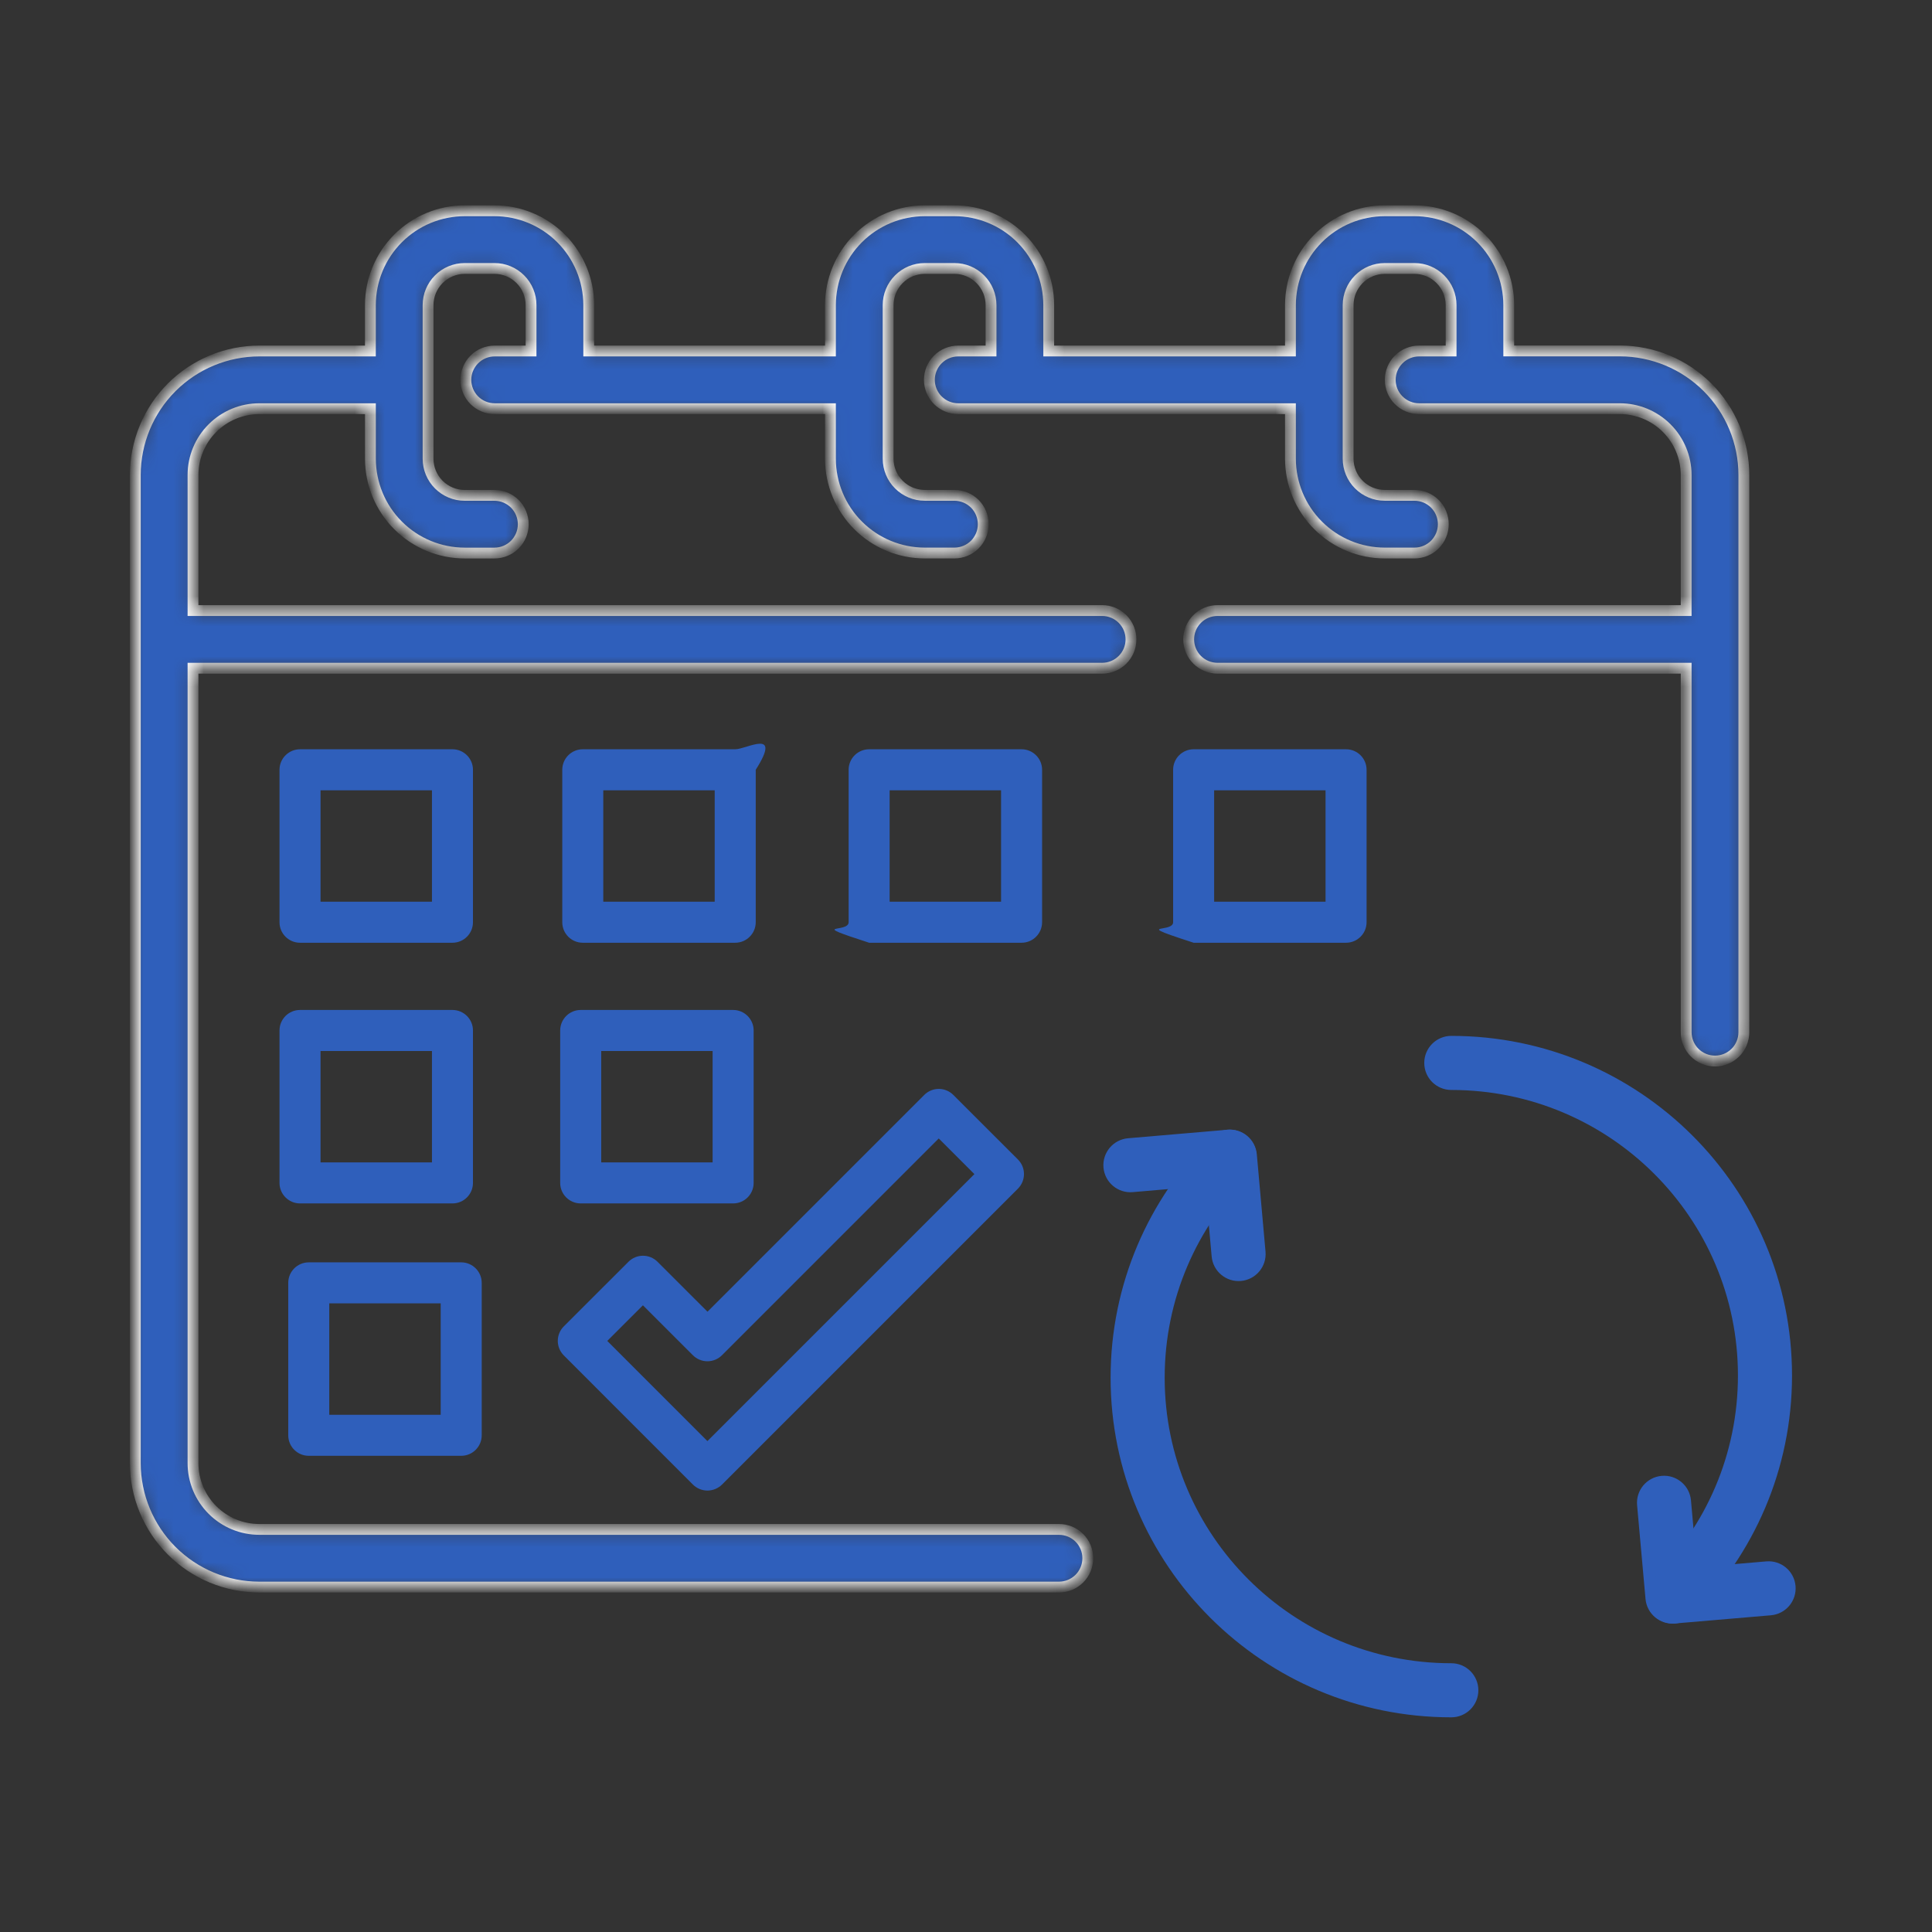 <svg width="128" height="128" viewBox="0 0 128 128" fill="none" xmlns="http://www.w3.org/2000/svg">
<rect x="0" y="0" width="128" height="128" fill="#333333" stroke="none"/>
<mask id="path-1-inside-1_645_316" fill="white">
<path d="M70.159 101.328H17.18C16.016 101.327 14.9 100.864 14.076 100.041C13.252 99.218 12.789 98.103 12.787 96.938V44.272H73.02C73.527 44.272 74.013 44.071 74.371 43.712C74.73 43.354 74.931 42.868 74.931 42.361C74.931 41.854 74.73 41.368 74.371 41.01C74.013 40.651 73.527 40.45 73.02 40.45H12.787V31.472C12.787 30.307 13.25 29.19 14.074 28.366C14.898 27.541 16.015 27.078 17.18 27.077H24.541V30.392C24.543 32.049 25.201 33.638 26.373 34.809C27.544 35.981 29.133 36.64 30.79 36.641H32.756C33.263 36.641 33.749 36.44 34.108 36.082C34.466 35.723 34.667 35.237 34.667 34.73C34.667 34.224 34.466 33.737 34.108 33.379C33.749 33.021 33.263 32.819 32.756 32.819H30.788C30.145 32.819 29.527 32.563 29.073 32.108C28.617 31.653 28.362 31.036 28.361 30.392V20.213C28.362 19.569 28.618 18.953 29.073 18.498C29.528 18.043 30.145 17.787 30.788 17.786H32.756C33.4 17.786 34.017 18.042 34.472 18.497C34.927 18.952 35.183 19.569 35.183 20.213V23.255H32.775C32.269 23.255 31.782 23.456 31.424 23.815C31.066 24.173 30.864 24.659 30.864 25.166C30.864 25.673 31.066 26.159 31.424 26.517C31.782 26.876 32.269 27.077 32.775 27.077H55.019V30.391C55.02 32.047 55.679 33.636 56.851 34.807C58.022 35.979 59.611 36.638 61.268 36.639H63.232C63.739 36.639 64.225 36.438 64.584 36.08C64.942 35.721 65.143 35.235 65.143 34.728C65.143 34.222 64.942 33.736 64.584 33.377C64.225 33.019 63.739 32.818 63.232 32.818H61.268C60.624 32.817 60.007 32.561 59.552 32.106C59.097 31.651 58.841 31.034 58.841 30.391V20.213C58.842 19.569 59.098 18.953 59.553 18.498C60.008 18.043 60.624 17.787 61.268 17.786H63.232C63.876 17.787 64.492 18.043 64.947 18.498C65.402 18.953 65.658 19.569 65.659 20.213V23.255H63.484C62.978 23.255 62.492 23.456 62.133 23.815C61.775 24.173 61.574 24.659 61.574 25.166C61.574 25.673 61.775 26.159 62.133 26.517C62.492 26.876 62.978 27.077 63.484 27.077H85.495V30.391C85.496 32.047 86.155 33.636 87.327 34.807C88.498 35.979 90.087 36.638 91.744 36.639H93.712C94.219 36.639 94.705 36.438 95.063 36.08C95.422 35.721 95.623 35.235 95.623 34.728C95.623 34.222 95.422 33.736 95.063 33.377C94.705 33.019 94.219 32.818 93.712 32.818H91.744C91.1 32.817 90.483 32.561 90.028 32.106C89.573 31.651 89.317 31.034 89.317 30.391V20.213C89.318 19.569 89.574 18.953 90.029 18.498C90.484 18.043 91.1 17.787 91.744 17.786H93.712C94.355 17.787 94.972 18.043 95.427 18.498C95.882 18.953 96.138 19.569 96.139 20.213V23.255H94.018C93.511 23.255 93.025 23.456 92.667 23.815C92.308 24.173 92.107 24.659 92.107 25.166C92.107 25.673 92.308 26.159 92.667 26.517C93.025 26.876 93.511 27.077 94.018 27.077H107.32C108.485 27.078 109.602 27.541 110.425 28.365C111.249 29.189 111.712 30.305 111.713 31.47V40.45H80.664C80.157 40.45 79.671 40.651 79.313 41.01C78.954 41.368 78.753 41.854 78.753 42.361C78.753 42.868 78.954 43.354 79.313 43.712C79.671 44.071 80.157 44.272 80.664 44.272H111.713V68.386C111.713 68.893 111.915 69.379 112.273 69.738C112.631 70.096 113.117 70.297 113.624 70.297C114.131 70.297 114.617 70.096 114.976 69.738C115.334 69.379 115.535 68.893 115.535 68.386V31.468C115.534 29.29 114.668 27.201 113.127 25.66C111.587 24.12 109.499 23.253 107.32 23.251H99.959V20.213C99.957 18.556 99.298 16.968 98.126 15.796C96.955 14.625 95.367 13.966 93.71 13.964H91.744C90.087 13.966 88.499 14.625 87.327 15.796C86.156 16.968 85.497 18.556 85.495 20.213V23.255H69.481V20.213C69.479 18.556 68.82 16.968 67.649 15.796C66.477 14.625 64.889 13.966 63.232 13.964H61.268C59.611 13.966 58.023 14.625 56.851 15.796C55.68 16.968 55.021 18.556 55.019 20.213V23.255H39.005V20.213C39.004 18.556 38.345 16.967 37.173 15.796C36.002 14.624 34.413 13.965 32.756 13.964H30.788C29.131 13.966 27.543 14.625 26.372 15.796C25.2 16.968 24.541 18.556 24.539 20.213V23.255H17.182C15.004 23.256 12.915 24.122 11.375 25.662C9.834 27.202 8.967 29.29 8.965 31.468V96.934C8.967 99.112 9.834 101.2 11.374 102.74C12.914 104.28 15.002 105.146 17.18 105.148H70.159C70.666 105.148 71.152 104.947 71.511 104.588C71.869 104.23 72.07 103.744 72.07 103.237C72.07 102.73 71.869 102.244 71.511 101.886C71.152 101.527 70.666 101.328 70.159 101.328Z"/>
</mask>
<path d="M70.159 101.328H17.18C16.016 101.327 14.9 100.864 14.076 100.041C13.252 99.218 12.789 98.103 12.787 96.938V44.272H73.02C73.527 44.272 74.013 44.071 74.371 43.712C74.73 43.354 74.931 42.868 74.931 42.361C74.931 41.854 74.73 41.368 74.371 41.01C74.013 40.651 73.527 40.45 73.02 40.45H12.787V31.472C12.787 30.307 13.25 29.19 14.074 28.366C14.898 27.541 16.015 27.078 17.18 27.077H24.541V30.392C24.543 32.049 25.201 33.638 26.373 34.809C27.544 35.981 29.133 36.64 30.79 36.641H32.756C33.263 36.641 33.749 36.44 34.108 36.082C34.466 35.723 34.667 35.237 34.667 34.73C34.667 34.224 34.466 33.737 34.108 33.379C33.749 33.021 33.263 32.819 32.756 32.819H30.788C30.145 32.819 29.527 32.563 29.073 32.108C28.617 31.653 28.362 31.036 28.361 30.392V20.213C28.362 19.569 28.618 18.953 29.073 18.498C29.528 18.043 30.145 17.787 30.788 17.786H32.756C33.4 17.786 34.017 18.042 34.472 18.497C34.927 18.952 35.183 19.569 35.183 20.213V23.255H32.775C32.269 23.255 31.782 23.456 31.424 23.815C31.066 24.173 30.864 24.659 30.864 25.166C30.864 25.673 31.066 26.159 31.424 26.517C31.782 26.876 32.269 27.077 32.775 27.077H55.019V30.391C55.02 32.047 55.679 33.636 56.851 34.807C58.022 35.979 59.611 36.638 61.268 36.639H63.232C63.739 36.639 64.225 36.438 64.584 36.08C64.942 35.721 65.143 35.235 65.143 34.728C65.143 34.222 64.942 33.736 64.584 33.377C64.225 33.019 63.739 32.818 63.232 32.818H61.268C60.624 32.817 60.007 32.561 59.552 32.106C59.097 31.651 58.841 31.034 58.841 30.391V20.213C58.842 19.569 59.098 18.953 59.553 18.498C60.008 18.043 60.624 17.787 61.268 17.786H63.232C63.876 17.787 64.492 18.043 64.947 18.498C65.402 18.953 65.658 19.569 65.659 20.213V23.255H63.484C62.978 23.255 62.492 23.456 62.133 23.815C61.775 24.173 61.574 24.659 61.574 25.166C61.574 25.673 61.775 26.159 62.133 26.517C62.492 26.876 62.978 27.077 63.484 27.077H85.495V30.391C85.496 32.047 86.155 33.636 87.327 34.807C88.498 35.979 90.087 36.638 91.744 36.639H93.712C94.219 36.639 94.705 36.438 95.063 36.08C95.422 35.721 95.623 35.235 95.623 34.728C95.623 34.222 95.422 33.736 95.063 33.377C94.705 33.019 94.219 32.818 93.712 32.818H91.744C91.1 32.817 90.483 32.561 90.028 32.106C89.573 31.651 89.317 31.034 89.317 30.391V20.213C89.318 19.569 89.574 18.953 90.029 18.498C90.484 18.043 91.1 17.787 91.744 17.786H93.712C94.355 17.787 94.972 18.043 95.427 18.498C95.882 18.953 96.138 19.569 96.139 20.213V23.255H94.018C93.511 23.255 93.025 23.456 92.667 23.815C92.308 24.173 92.107 24.659 92.107 25.166C92.107 25.673 92.308 26.159 92.667 26.517C93.025 26.876 93.511 27.077 94.018 27.077H107.32C108.485 27.078 109.602 27.541 110.425 28.365C111.249 29.189 111.712 30.305 111.713 31.47V40.45H80.664C80.157 40.45 79.671 40.651 79.313 41.01C78.954 41.368 78.753 41.854 78.753 42.361C78.753 42.868 78.954 43.354 79.313 43.712C79.671 44.071 80.157 44.272 80.664 44.272H111.713V68.386C111.713 68.893 111.915 69.379 112.273 69.738C112.631 70.096 113.117 70.297 113.624 70.297C114.131 70.297 114.617 70.096 114.976 69.738C115.334 69.379 115.535 68.893 115.535 68.386V31.468C115.534 29.29 114.668 27.201 113.127 25.66C111.587 24.12 109.499 23.253 107.32 23.251H99.959V20.213C99.957 18.556 99.298 16.968 98.126 15.796C96.955 14.625 95.367 13.966 93.71 13.964H91.744C90.087 13.966 88.499 14.625 87.327 15.796C86.156 16.968 85.497 18.556 85.495 20.213V23.255H69.481V20.213C69.479 18.556 68.82 16.968 67.649 15.796C66.477 14.625 64.889 13.966 63.232 13.964H61.268C59.611 13.966 58.023 14.625 56.851 15.796C55.68 16.968 55.021 18.556 55.019 20.213V23.255H39.005V20.213C39.004 18.556 38.345 16.967 37.173 15.796C36.002 14.624 34.413 13.965 32.756 13.964H30.788C29.131 13.966 27.543 14.625 26.372 15.796C25.2 16.968 24.541 18.556 24.539 20.213V23.255H17.182C15.004 23.256 12.915 24.122 11.375 25.662C9.834 27.202 8.967 29.29 8.965 31.468V96.934C8.967 99.112 9.834 101.2 11.374 102.74C12.914 104.28 15.002 105.146 17.18 105.148H70.159C70.666 105.148 71.152 104.947 71.511 104.588C71.869 104.23 72.07 103.744 72.07 103.237C72.07 102.73 71.869 102.244 71.511 101.886C71.152 101.527 70.666 101.328 70.159 101.328Z" fill="#2F5FBB" stroke="white" stroke-width="0.717" mask="url(#path-1-inside-1_645_316)"/>
<path fill-rule="evenodd" clip-rule="evenodd" d="M82.219 84.867C83.204 84.779 83.932 83.908 83.844 82.923L83.267 76.473C83.179 75.49 82.313 74.764 81.33 74.848L74.74 75.412C73.754 75.496 73.024 76.364 73.108 77.35C73.193 78.336 74.06 79.067 75.046 78.982L79.857 78.57L80.275 83.242C80.363 84.227 81.233 84.955 82.219 84.867Z" fill="#2F5FBB"/>
<path fill-rule="evenodd" clip-rule="evenodd" d="M109.02 105.935C109.108 106.917 109.974 107.644 110.956 107.56L117.326 107.017C118.312 106.932 119.043 106.065 118.959 105.079C118.875 104.093 118.008 103.362 117.022 103.446L112.429 103.838L112.031 99.404C111.943 98.418 111.072 97.691 110.087 97.78C109.101 97.868 108.374 98.739 108.462 99.724L109.02 105.935Z" fill="#2F5FBB"/>
<path fill-rule="evenodd" clip-rule="evenodd" d="M109.579 107.039C110.277 107.74 111.411 107.742 112.112 107.044C116.196 102.975 118.726 97.346 118.726 91.131C118.726 78.698 108.614 68.63 96.153 68.63C95.163 68.63 94.361 69.432 94.361 70.422C94.361 71.411 95.163 72.213 96.153 72.213C106.647 72.213 115.143 80.689 115.143 91.131C115.143 96.354 113.021 101.08 109.583 104.506C108.882 105.204 108.88 106.339 109.579 107.039Z" fill="#2F5FBB"/>
<path fill-rule="evenodd" clip-rule="evenodd" d="M96.153 110.194C85.659 110.194 77.163 101.719 77.163 91.276C77.163 86.054 79.285 81.328 82.723 77.902C83.424 77.203 83.426 76.069 82.727 75.368C82.029 74.667 80.895 74.665 80.194 75.364C76.11 79.433 73.58 85.061 73.58 91.276C73.58 103.709 83.692 113.777 96.153 113.777C97.143 113.777 97.945 112.975 97.945 111.986C97.945 110.996 97.143 110.194 96.153 110.194Z" fill="#2F5FBB"/>
<path d="M56.224 61.1L56.224 51C56.224 50.25 56.832 49.641 57.583 49.641L67.682 49.641C68.432 49.641 69.041 50.25 69.041 51L69.041 61.1C69.041 61.85 68.432 62.459 67.682 62.459L57.583 62.459C53.393 61.1 56.224 61.85 56.224 61.1ZM58.941 52.359L58.941 59.741L66.323 59.741L66.323 52.359L58.941 52.359ZM37.114 78.371L37.114 68.272C37.114 67.522 37.723 66.913 38.473 66.913L48.572 66.913C49.322 66.913 49.931 67.522 49.931 68.272L49.931 78.371C49.931 79.121 49.322 79.73 48.572 79.73L38.473 79.73C37.723 79.73 37.114 79.121 37.114 78.371ZM39.832 69.631L39.832 77.013L47.213 77.013L47.213 69.631L39.832 69.631ZM37.252 61.1L37.252 51C37.252 50.25 37.86 49.641 38.61 49.641L48.71 49.641C49.46 49.641 51.841 48.208 50.069 51L50.069 61.1C50.069 61.85 49.46 62.459 48.71 62.459L38.61 62.459C37.86 62.459 37.252 61.85 37.252 61.1ZM39.969 52.359L39.969 59.741L47.351 59.741L47.351 52.359L39.969 52.359ZM19.097 95.092L19.097 84.993C19.097 84.243 19.706 83.634 20.456 83.634L30.556 83.634C31.306 83.634 31.915 84.243 31.915 84.993L31.915 95.092C31.915 95.843 31.306 96.451 30.556 96.451L20.456 96.451C19.706 96.451 19.097 95.843 19.097 95.092ZM21.815 86.352L21.815 93.734L29.197 93.734L29.197 86.352L21.815 86.352ZM18.518 61.1L18.518 51C18.518 50.25 19.127 49.641 19.877 49.641L29.977 49.641C30.727 49.641 31.335 50.25 31.335 51L31.335 61.1C31.335 61.85 30.727 62.459 29.977 62.459L19.877 62.459C19.127 62.459 18.518 61.85 18.518 61.1ZM21.236 52.359L21.236 59.741L28.618 59.741L28.618 52.359L21.236 52.359ZM18.518 78.371L18.518 68.272C18.518 67.522 19.127 66.913 19.877 66.913L29.977 66.913C30.727 66.913 31.335 67.522 31.335 68.272L31.335 78.371C31.335 79.121 30.727 79.73 29.977 79.73L19.877 79.73C19.127 79.73 18.518 79.121 18.518 78.371ZM21.236 69.631L21.236 77.013L28.618 77.013L28.618 69.631L21.236 69.631Z" fill="#2F5FBB"/>
<path fill-rule="evenodd" clip-rule="evenodd" d="M77.722 61.1L77.722 51C77.722 50.25 78.331 49.641 79.081 49.641L89.18 49.641C89.93 49.641 90.539 50.25 90.539 51L90.539 61.1C90.539 61.85 89.93 62.459 89.18 62.459L79.081 62.459C76.456 61.607 76.587 61.584 77.051 61.5C77.327 61.451 77.722 61.38 77.722 61.1ZM80.44 59.741L80.44 52.359L87.821 52.359L87.821 59.741L80.44 59.741Z" fill="#2F5FBB"/>
<path fill-rule="evenodd" clip-rule="evenodd" d="M46.87 98.754C46.523 98.754 46.175 98.62 45.908 98.357L37.353 89.798C37.098 89.543 36.955 89.198 36.955 88.838C36.955 88.477 37.098 88.132 37.353 87.877L41.639 83.594C41.894 83.339 42.239 83.196 42.599 83.196C42.96 83.196 43.305 83.339 43.56 83.594L46.873 86.904L61.237 72.54C61.492 72.286 61.837 72.143 62.197 72.143C62.558 72.143 62.903 72.286 63.158 72.54L67.444 76.823C67.7 77.079 67.841 77.424 67.841 77.785C67.841 78.147 67.697 78.492 67.444 78.748L47.835 98.357C47.578 98.61 47.231 98.753 46.87 98.754ZM46.868 95.476L40.233 88.839L42.595 86.48L45.908 89.79C46.163 90.045 46.509 90.188 46.869 90.188C47.229 90.188 47.575 90.045 47.83 89.79L62.193 75.426L64.555 77.788L46.868 95.476Z" fill="#2F5FBB"/>
</svg>
